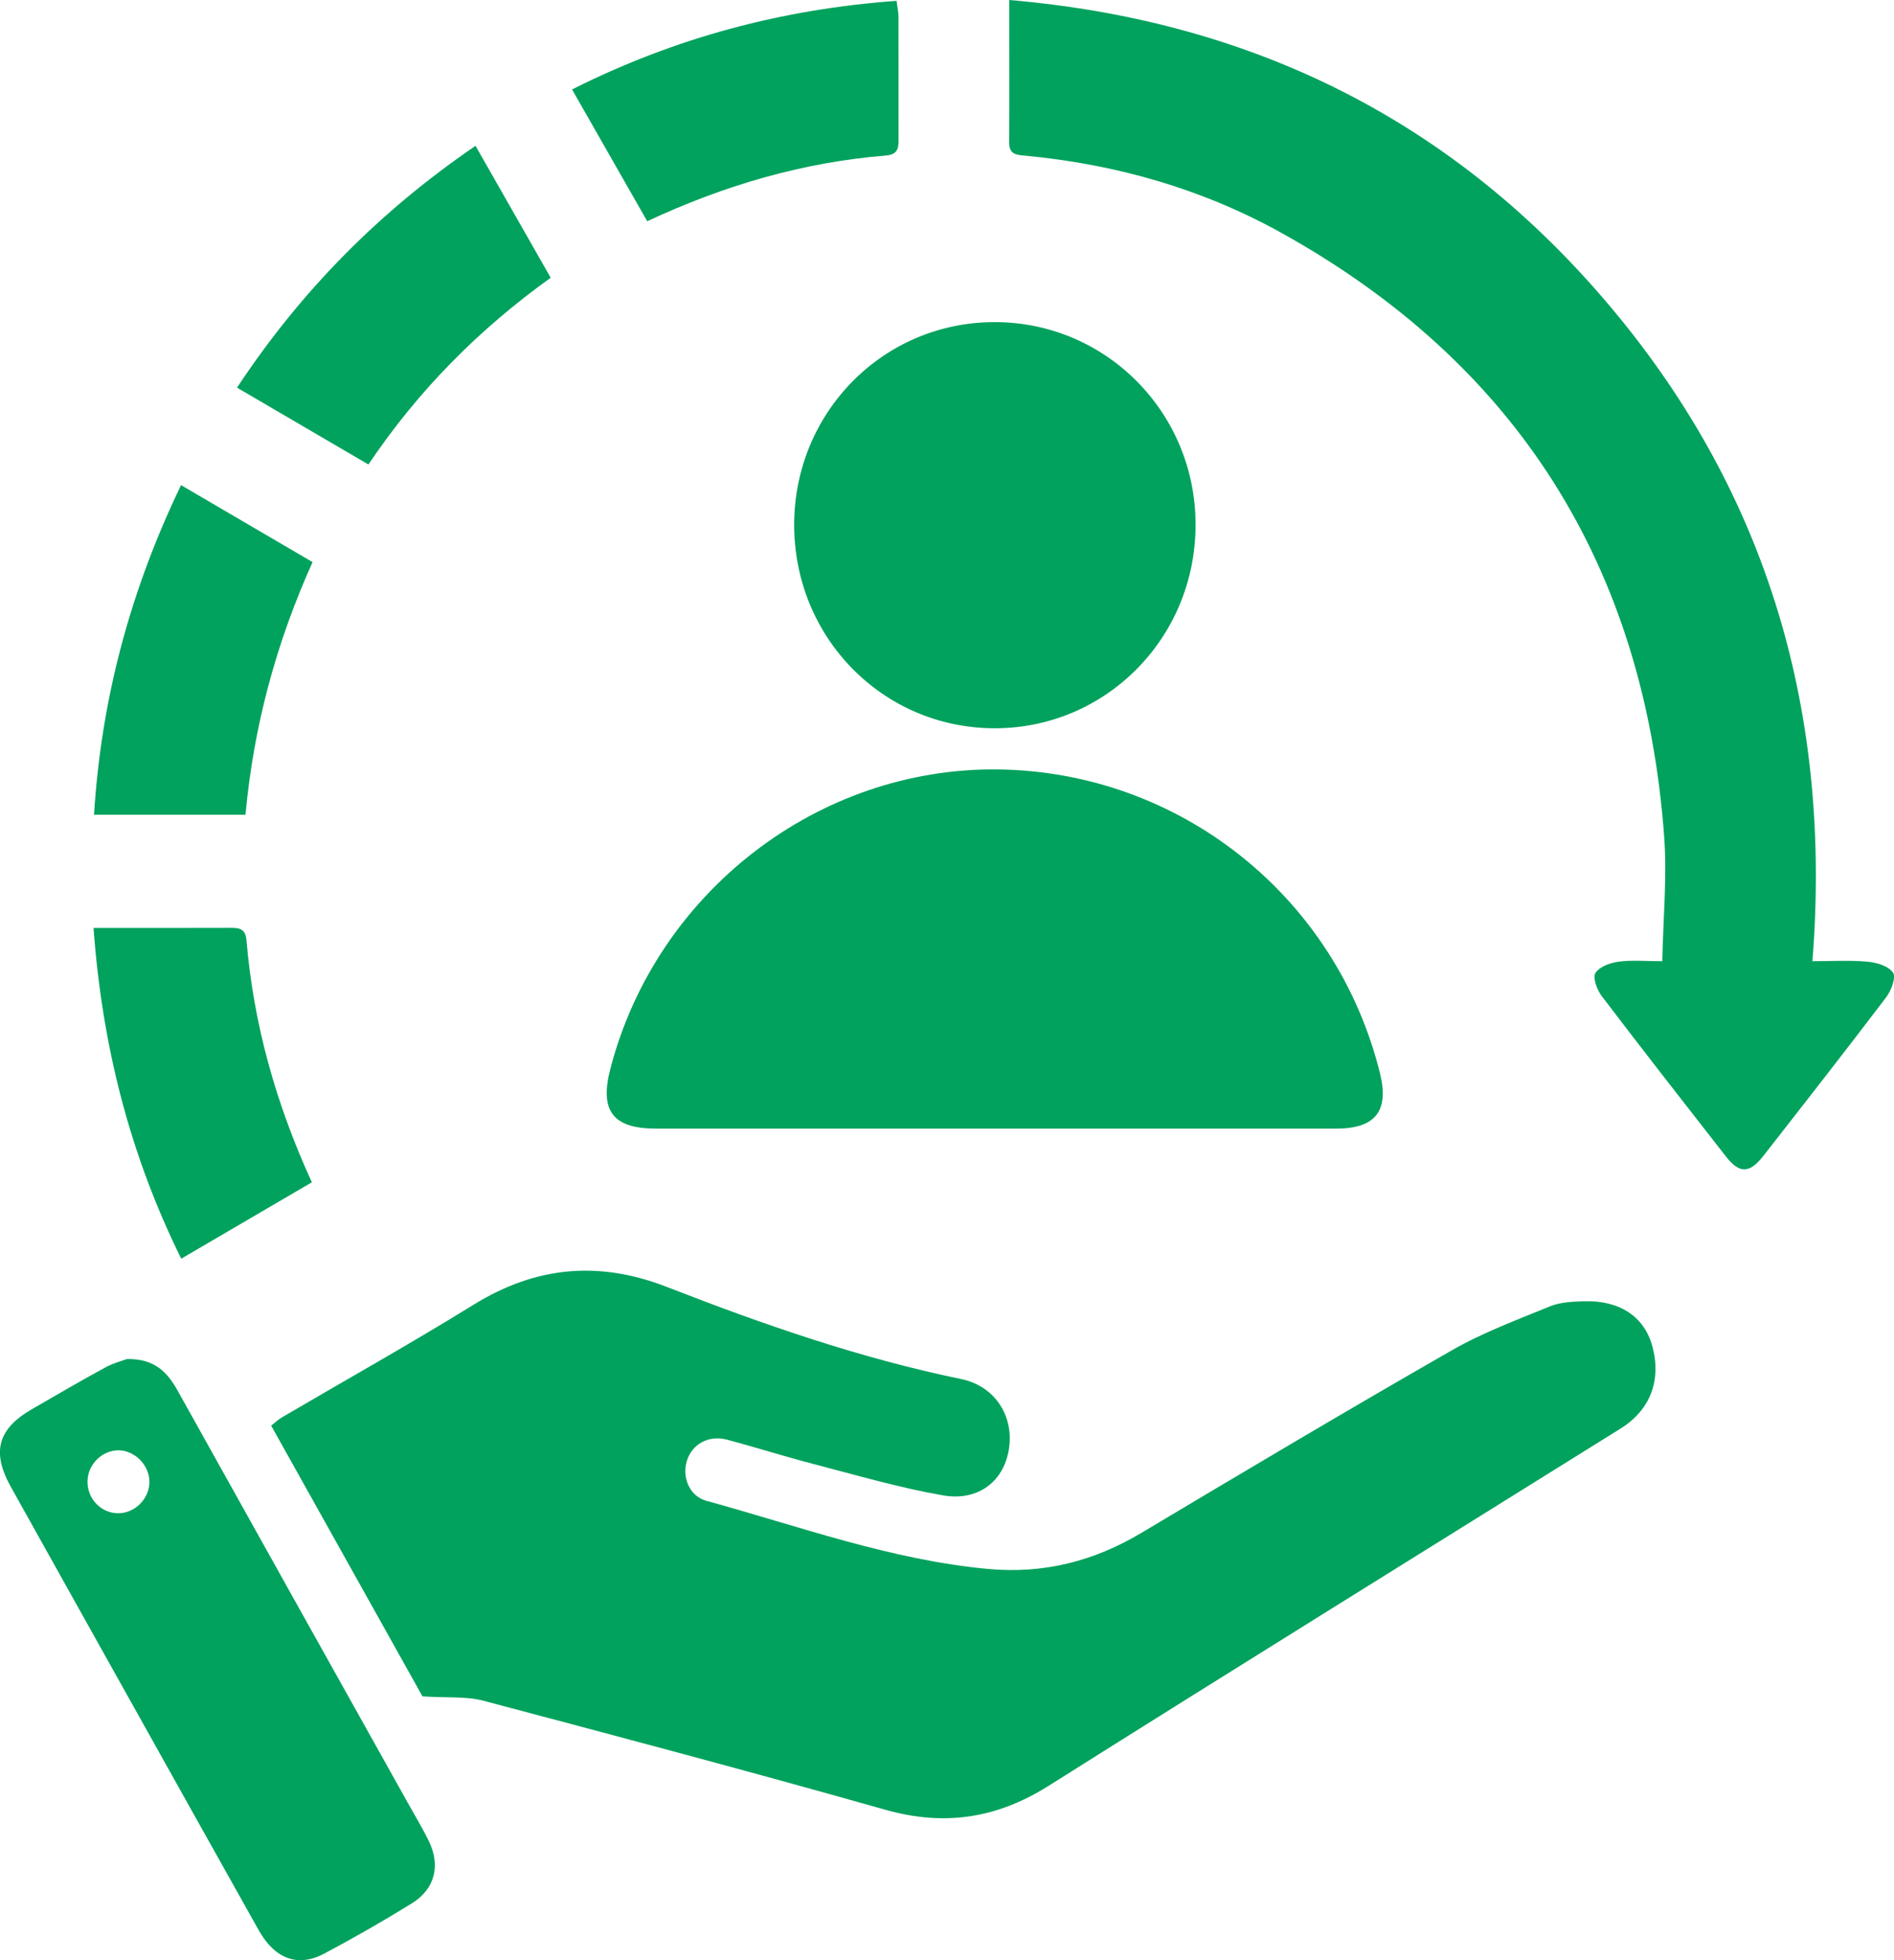 <svg width="29" height="30" viewBox="0 0 29 30" fill="none" xmlns="http://www.w3.org/2000/svg">
<g clip-path="url(#clip0_5_210)">
<path d="M6.469 25.963C5.738 24.657 4.95 23.248 4.152 21.819C4.21 21.774 4.26 21.726 4.318 21.692C5.295 21.119 6.285 20.566 7.249 19.97C8.206 19.379 9.171 19.29 10.22 19.7C11.686 20.271 13.171 20.788 14.716 21.106C15.246 21.215 15.537 21.692 15.444 22.202C15.358 22.678 14.975 22.98 14.435 22.886C13.77 22.77 13.116 22.578 12.461 22.408C12.014 22.292 11.573 22.151 11.127 22.033C10.847 21.959 10.59 22.107 10.515 22.364C10.442 22.614 10.557 22.898 10.816 22.97C12.241 23.361 13.636 23.873 15.122 24.012C15.972 24.092 16.747 23.897 17.479 23.459C19.054 22.52 20.63 21.582 22.222 20.671C22.7 20.396 23.224 20.202 23.737 19.992C23.893 19.928 24.079 19.922 24.252 19.916C24.801 19.899 25.175 20.151 25.299 20.601C25.442 21.123 25.269 21.58 24.815 21.863C21.893 23.685 18.967 25.498 16.054 27.333C15.26 27.833 14.457 27.953 13.555 27.698C11.509 27.119 9.454 26.573 7.399 26.029C7.14 25.96 6.856 25.988 6.469 25.963Z" fill="#00A25D"/>
<path d="M15.453 0C19.195 0.32 22.289 1.861 24.69 4.733C27.085 7.598 28.049 10.945 27.751 14.711C28.051 14.711 28.327 14.694 28.599 14.719C28.738 14.731 28.919 14.787 28.986 14.888C29.034 14.96 28.956 15.165 28.878 15.266C28.258 16.082 27.626 16.89 26.994 17.698C26.786 17.962 26.632 17.962 26.428 17.702C25.791 16.886 25.152 16.07 24.525 15.245C24.453 15.151 24.384 14.965 24.428 14.893C24.487 14.796 24.653 14.736 24.781 14.719C24.981 14.691 25.187 14.711 25.452 14.711C25.465 14.058 25.526 13.434 25.482 12.818C25.18 8.652 23.214 5.551 19.593 3.549C18.38 2.88 17.065 2.511 15.689 2.382C15.555 2.37 15.45 2.36 15.452 2.177C15.456 1.471 15.453 0.765 15.453 0Z" fill="#00A25D"/>
<path d="M15.224 17.273C13.497 17.273 11.77 17.274 10.043 17.273C9.38 17.273 9.176 17 9.348 16.348C10.053 13.654 12.526 11.747 15.27 11.776C18.054 11.806 20.457 13.713 21.129 16.424C21.272 17 21.063 17.272 20.466 17.273C18.719 17.274 16.971 17.273 15.224 17.273Z" fill="#00A25D"/>
<path d="M15.215 11.146C13.507 11.137 12.15 9.745 12.16 8.013C12.171 6.297 13.535 4.928 15.232 4.93C16.941 4.931 18.315 6.324 18.306 8.046C18.298 9.775 16.921 11.155 15.215 11.146Z" fill="#00A25D"/>
<path d="M1.944 20.8C2.371 20.793 2.563 21.004 2.72 21.284C3.896 23.394 5.076 25.502 6.254 27.61C6.36 27.8 6.474 27.987 6.568 28.182C6.748 28.556 6.658 28.913 6.307 29.13C5.869 29.401 5.421 29.657 4.966 29.899C4.563 30.114 4.21 29.983 3.962 29.543C3.306 28.377 2.656 27.209 2.002 26.042C1.39 24.947 0.777 23.852 0.166 22.756C-0.132 22.222 -0.035 21.869 0.491 21.566C0.865 21.349 1.239 21.132 1.619 20.925C1.743 20.858 1.884 20.823 1.944 20.8ZM1.813 22.197C1.561 22.197 1.344 22.413 1.34 22.671C1.335 22.933 1.538 23.151 1.795 23.16C2.059 23.169 2.292 22.939 2.288 22.673C2.283 22.419 2.062 22.198 1.813 22.197Z" fill="#00A25D"/>
<path d="M2.772 7.425C3.458 7.826 4.105 8.204 4.786 8.603C4.231 9.832 3.883 11.113 3.759 12.469C2.986 12.469 2.231 12.469 1.44 12.469C1.549 10.7 1.995 9.039 2.772 7.425Z" fill="#00A25D"/>
<path d="M4.775 18.095C4.102 18.488 3.455 18.866 2.775 19.264C1.989 17.674 1.564 16.008 1.432 14.202C1.587 14.202 1.726 14.202 1.863 14.202C2.418 14.202 2.972 14.203 3.526 14.201C3.662 14.2 3.759 14.211 3.774 14.39C3.882 15.674 4.225 16.895 4.775 18.095Z" fill="#00A25D"/>
<path d="M8.759 1.369C10.335 0.577 11.975 0.14 13.728 0.013C13.738 0.102 13.757 0.18 13.757 0.257C13.759 0.871 13.757 1.485 13.758 2.098C13.758 2.238 13.769 2.363 13.568 2.38C12.297 2.483 11.089 2.835 9.91 3.386C9.528 2.716 9.151 2.054 8.759 1.369Z" fill="#00A25D"/>
<path d="M5.641 7.109C4.955 6.707 4.301 6.325 3.629 5.933C4.611 4.448 5.814 3.234 7.281 2.232C7.665 2.906 8.043 3.568 8.432 4.251C7.338 5.036 6.41 5.966 5.641 7.109Z" fill="#00A25D"/>
</g>
<defs>
<clipPath id="clip0_5_210">
<rect width="29" height="30" fill="white"/>
</clipPath>
</defs>
</svg>
